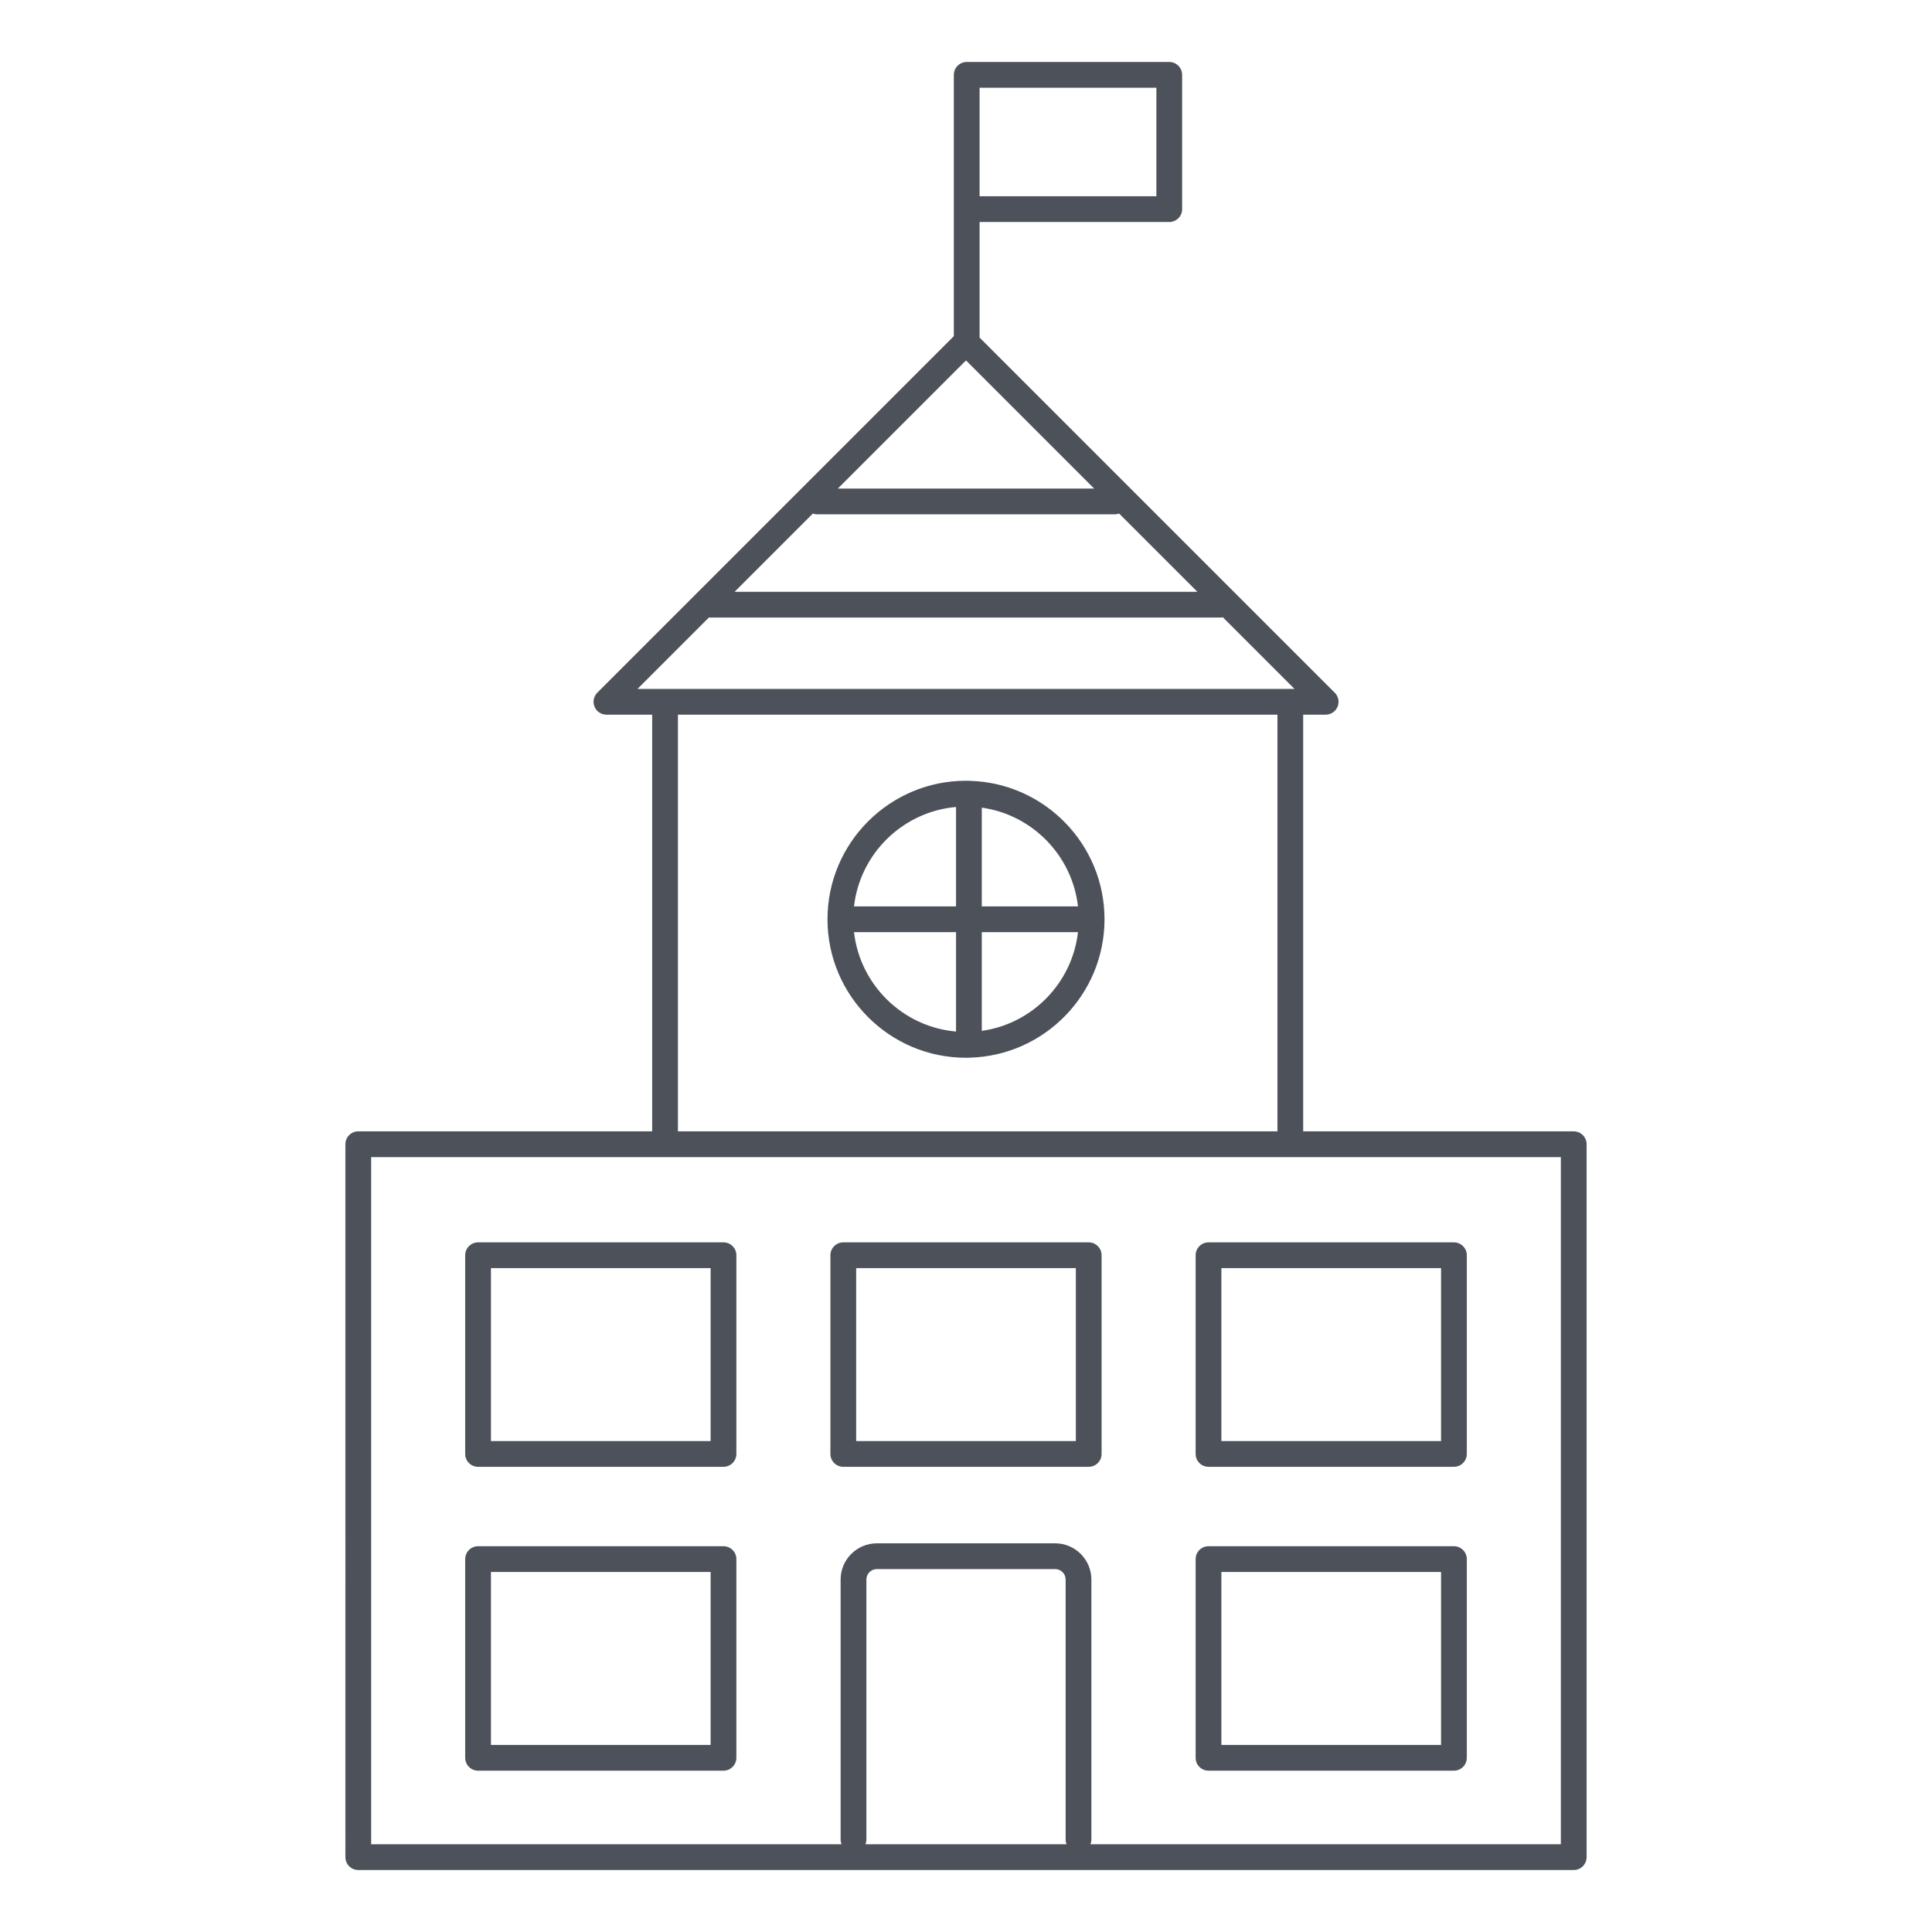 <svg version="1.1" xmlns="http://www.w3.org/2000/svg" xmlns:xlink="http://www.w3.org/1999/xlink" x="0px" y="0px" width="60px"
     height="60px" viewBox="0 0 600 600" enable-background="new 0 0 600 600" xml:space="preserve">
<g id="Layer_2_copy" display="none">
    <g display="inline">
        
            <rect x="111.266" y="355.352" fill="none" stroke="#4D525A" stroke-width="8" stroke-linecap="round" stroke-linejoin="round" stroke-miterlimit="10" width="377.469" height="221.398"/>
        <path fill="none" stroke="#4D525A" stroke-width="8" stroke-linecap="round" stroke-linejoin="round" stroke-miterlimit="10" d="
            M334.938,571.305v-80.758c0-4.008-3.25-7.258-7.266-7.258h-55.344c-4.016,0-7.266,3.25-7.266,7.258v80.758"/>
        <g>
            
                <rect x="375.313" y="389.828" fill="none" stroke="#4D525A" stroke-width="8" stroke-linecap="round" stroke-linejoin="round" stroke-miterlimit="10" width="76.219" height="61.703"/>
            
                <rect x="261.891" y="389.828" fill="none" stroke="#4D525A" stroke-width="8" stroke-linecap="round" stroke-linejoin="round" stroke-miterlimit="10" width="76.219" height="61.703"/>
            
                <rect x="148.469" y="389.828" fill="none" stroke="#4D525A" stroke-width="8" stroke-linecap="round" stroke-linejoin="round" stroke-miterlimit="10" width="76.219" height="61.703"/>
            
                <rect x="375.313" y="484.195" fill="none" stroke="#4D525A" stroke-width="8" stroke-linecap="round" stroke-linejoin="round" stroke-miterlimit="10" width="76.219" height="61.703"/>
            
                <rect x="148.469" y="484.195" fill="none" stroke="#4D525A" stroke-width="8" stroke-linecap="round" stroke-linejoin="round" stroke-miterlimit="10" width="76.219" height="61.703"/>
        </g>
        
            <polygon fill="none" stroke="#4D525A" stroke-width="8" stroke-linecap="round" stroke-linejoin="round" stroke-miterlimit="10" points="
            188.328,217.945 300,106.273 411.672,217.945         "/>
        
            <polyline fill="none" stroke="#4D525A" stroke-width="8" stroke-linecap="round" stroke-linejoin="round" stroke-miterlimit="10" points="
            303.453,64.945 365.625,64.945 365.625,23.25 302.719,23.25 302.719,106.273       "/>
        <path fill="none" stroke="#4D525A" stroke-width="8" stroke-linecap="round" stroke-linejoin="round" stroke-miterlimit="10" d="
            M339.016,285.484c0,21.547-17.469,39.016-39.016,39.016s-39.016-17.469-39.016-39.016c0-21.555,17.469-39.016,39.016-39.016
            S339.016,263.93,339.016,285.484z"/>
        
            <line fill="none" stroke="#4D525A" stroke-width="8" stroke-linecap="round" stroke-linejoin="round" stroke-miterlimit="10" x1="300.906" y1="246.469" x2="300.906" y2="324.5"/>
        
            <line fill="none" stroke="#4D525A" stroke-width="8" stroke-linecap="round" stroke-linejoin="round" stroke-miterlimit="10" x1="260.984" y1="285.484" x2="339.016" y2="285.484"/>
        
            <line fill="none" stroke="#4D525A" stroke-width="8" stroke-linecap="round" stroke-linejoin="round" stroke-miterlimit="10" x1="253.727" y1="155.727" x2="346.273" y2="155.727"/>
        
            <line fill="none" stroke="#4D525A" stroke-width="8" stroke-linecap="round" stroke-linejoin="round" stroke-miterlimit="10" x1="220.156" y1="187.789" x2="378.938" y2="187.789"/>
        <g>
            
                <line fill="none" stroke="#4D525A" stroke-width="8" stroke-linecap="round" stroke-linejoin="round" stroke-miterlimit="10" x1="206.539" y1="219.242" x2="206.539" y2="351.719"/>
            
                <line fill="none" stroke="#4D525A" stroke-width="8" stroke-linecap="round" stroke-linejoin="round" stroke-miterlimit="10" x1="400.719" y1="219.242" x2="400.719" y2="351.719"/>
        </g>
    </g>
</g>
<g id="Layer_2_copy_2">
    <g>
        <path fill="#4D525A" d="M488.734,351.352h-84.016V221.945h6.953c0.006,0,0.014,0,0.02,0c2.21,0,4-1.791,4-4
            c0-1.226-0.551-2.323-1.42-3.057L304.219,104.835v-35.89h58.906c2.209,0,4-1.791,4-4V23.25c0-2.209-1.791-4-4-4h-62.906
            c-2.209,0-4,1.791-4,4v81.147L185.5,215.117c-1.144,1.144-1.486,2.865-0.867,4.359s2.078,2.469,3.695,2.469h14.211v129.406
            h-91.273c-2.209,0-4,1.791-4,4V576.75c0,2.209,1.791,4,4,4h377.469c2.209,0,4-1.791,4-4V355.352
            C492.734,353.143,490.943,351.352,488.734,351.352z M304.219,27.25h54.906v33.695h-54.906V27.25z M252.436,159.495
            c0.407,0.14,0.836,0.232,1.291,0.232h92.547c0.454,0,0.884-0.092,1.291-0.232l24.294,24.294H228.141L252.436,159.495z M300,111.93
            l39.796,39.796h-79.592L300,111.93z M220.143,191.788c0.005,0,0.009,0.001,0.014,0.001h158.781c0.285,0,0.563-0.032,0.832-0.089
            l22.245,22.246h-204.03L220.143,191.788z M210.539,221.945h186.18v129.406h-186.18V221.945z M331.217,572.75h-62.434
            c0.175-0.449,0.28-0.934,0.28-1.445v-80.758c0-1.796,1.465-3.258,3.266-3.258h55.344c1.801,0,3.266,1.462,3.266,3.258v80.758
            C330.938,571.816,331.042,572.301,331.217,572.75z M484.734,572.75H338.658c0.175-0.449,0.279-0.934,0.279-1.445v-80.758
            c0-6.208-5.054-11.258-11.266-11.258h-55.344c-6.212,0-11.266,5.05-11.266,11.258v80.758c0,0.512,0.105,0.996,0.28,1.445H115.266
            V359.352h369.469V572.75z"/>
        <path fill="#4D525A" d="M375.313,455.531h76.219c2.209,0,4-1.791,4-4v-61.703c0-2.209-1.791-4-4-4h-76.219c-2.209,0-4,1.791-4,4
            v61.703C371.313,453.74,373.104,455.531,375.313,455.531z M379.313,393.828h68.219v53.703h-68.219V393.828z"/>
        <path fill="#4D525A" d="M261.891,455.531h76.219c2.209,0,4-1.791,4-4v-61.703c0-2.209-1.791-4-4-4h-76.219c-2.209,0-4,1.791-4,4
            v61.703C257.891,453.74,259.682,455.531,261.891,455.531z M265.891,393.828h68.219v53.703h-68.219V393.828z"/>
        <path fill="#4D525A" d="M148.469,455.531h76.219c2.209,0,4-1.791,4-4v-61.703c0-2.209-1.791-4-4-4h-76.219c-2.209,0-4,1.791-4,4
            v61.703C144.469,453.74,146.26,455.531,148.469,455.531z M152.469,393.828h68.219v53.703h-68.219V393.828z"/>
        <path fill="#4D525A" d="M375.313,549.898h76.219c2.209,0,4-1.791,4-4v-61.703c0-2.209-1.791-4-4-4h-76.219c-2.209,0-4,1.791-4,4
            v61.703C371.313,548.107,373.104,549.898,375.313,549.898z M379.313,488.195h68.219v53.703h-68.219V488.195z"/>
        <path fill="#4D525A" d="M148.469,549.898h76.219c2.209,0,4-1.791,4-4v-61.703c0-2.209-1.791-4-4-4h-76.219c-2.209,0-4,1.791-4,4
            v61.703C144.469,548.107,146.26,549.898,148.469,549.898z M152.469,488.195h68.219v53.703h-68.219V488.195z"/>
        <path fill="#4D525A" d="M343.016,285.484c0-23.313-18.646-42.34-41.805-42.985c-0.103-0.008-0.2-0.031-0.305-0.031
            c-0.063,0-0.121,0.016-0.182,0.019c-0.242-0.004-0.481-0.019-0.724-0.019c-23.719,0-43.016,19.297-43.016,43.016
            S276.281,328.5,300,328.5c0.243,0,0.482-0.015,0.724-0.019c0.062,0.003,0.12,0.019,0.182,0.019c0.104,0,0.202-0.022,0.305-0.031
            C324.37,327.824,343.016,308.797,343.016,285.484z M334.78,281.484h-29.874v-30.665
            C320.595,253.03,332.973,265.671,334.78,281.484z M296.906,250.613v30.871H265.22
            C267.096,265.067,280.367,252.069,296.906,250.613z M265.22,289.484h31.687v30.871
            C280.367,318.899,267.096,305.901,265.22,289.484z M304.906,320.149v-30.665h29.874
            C332.973,305.297,320.595,317.938,304.906,320.149z"/>
    </g>
</g>
</svg>
